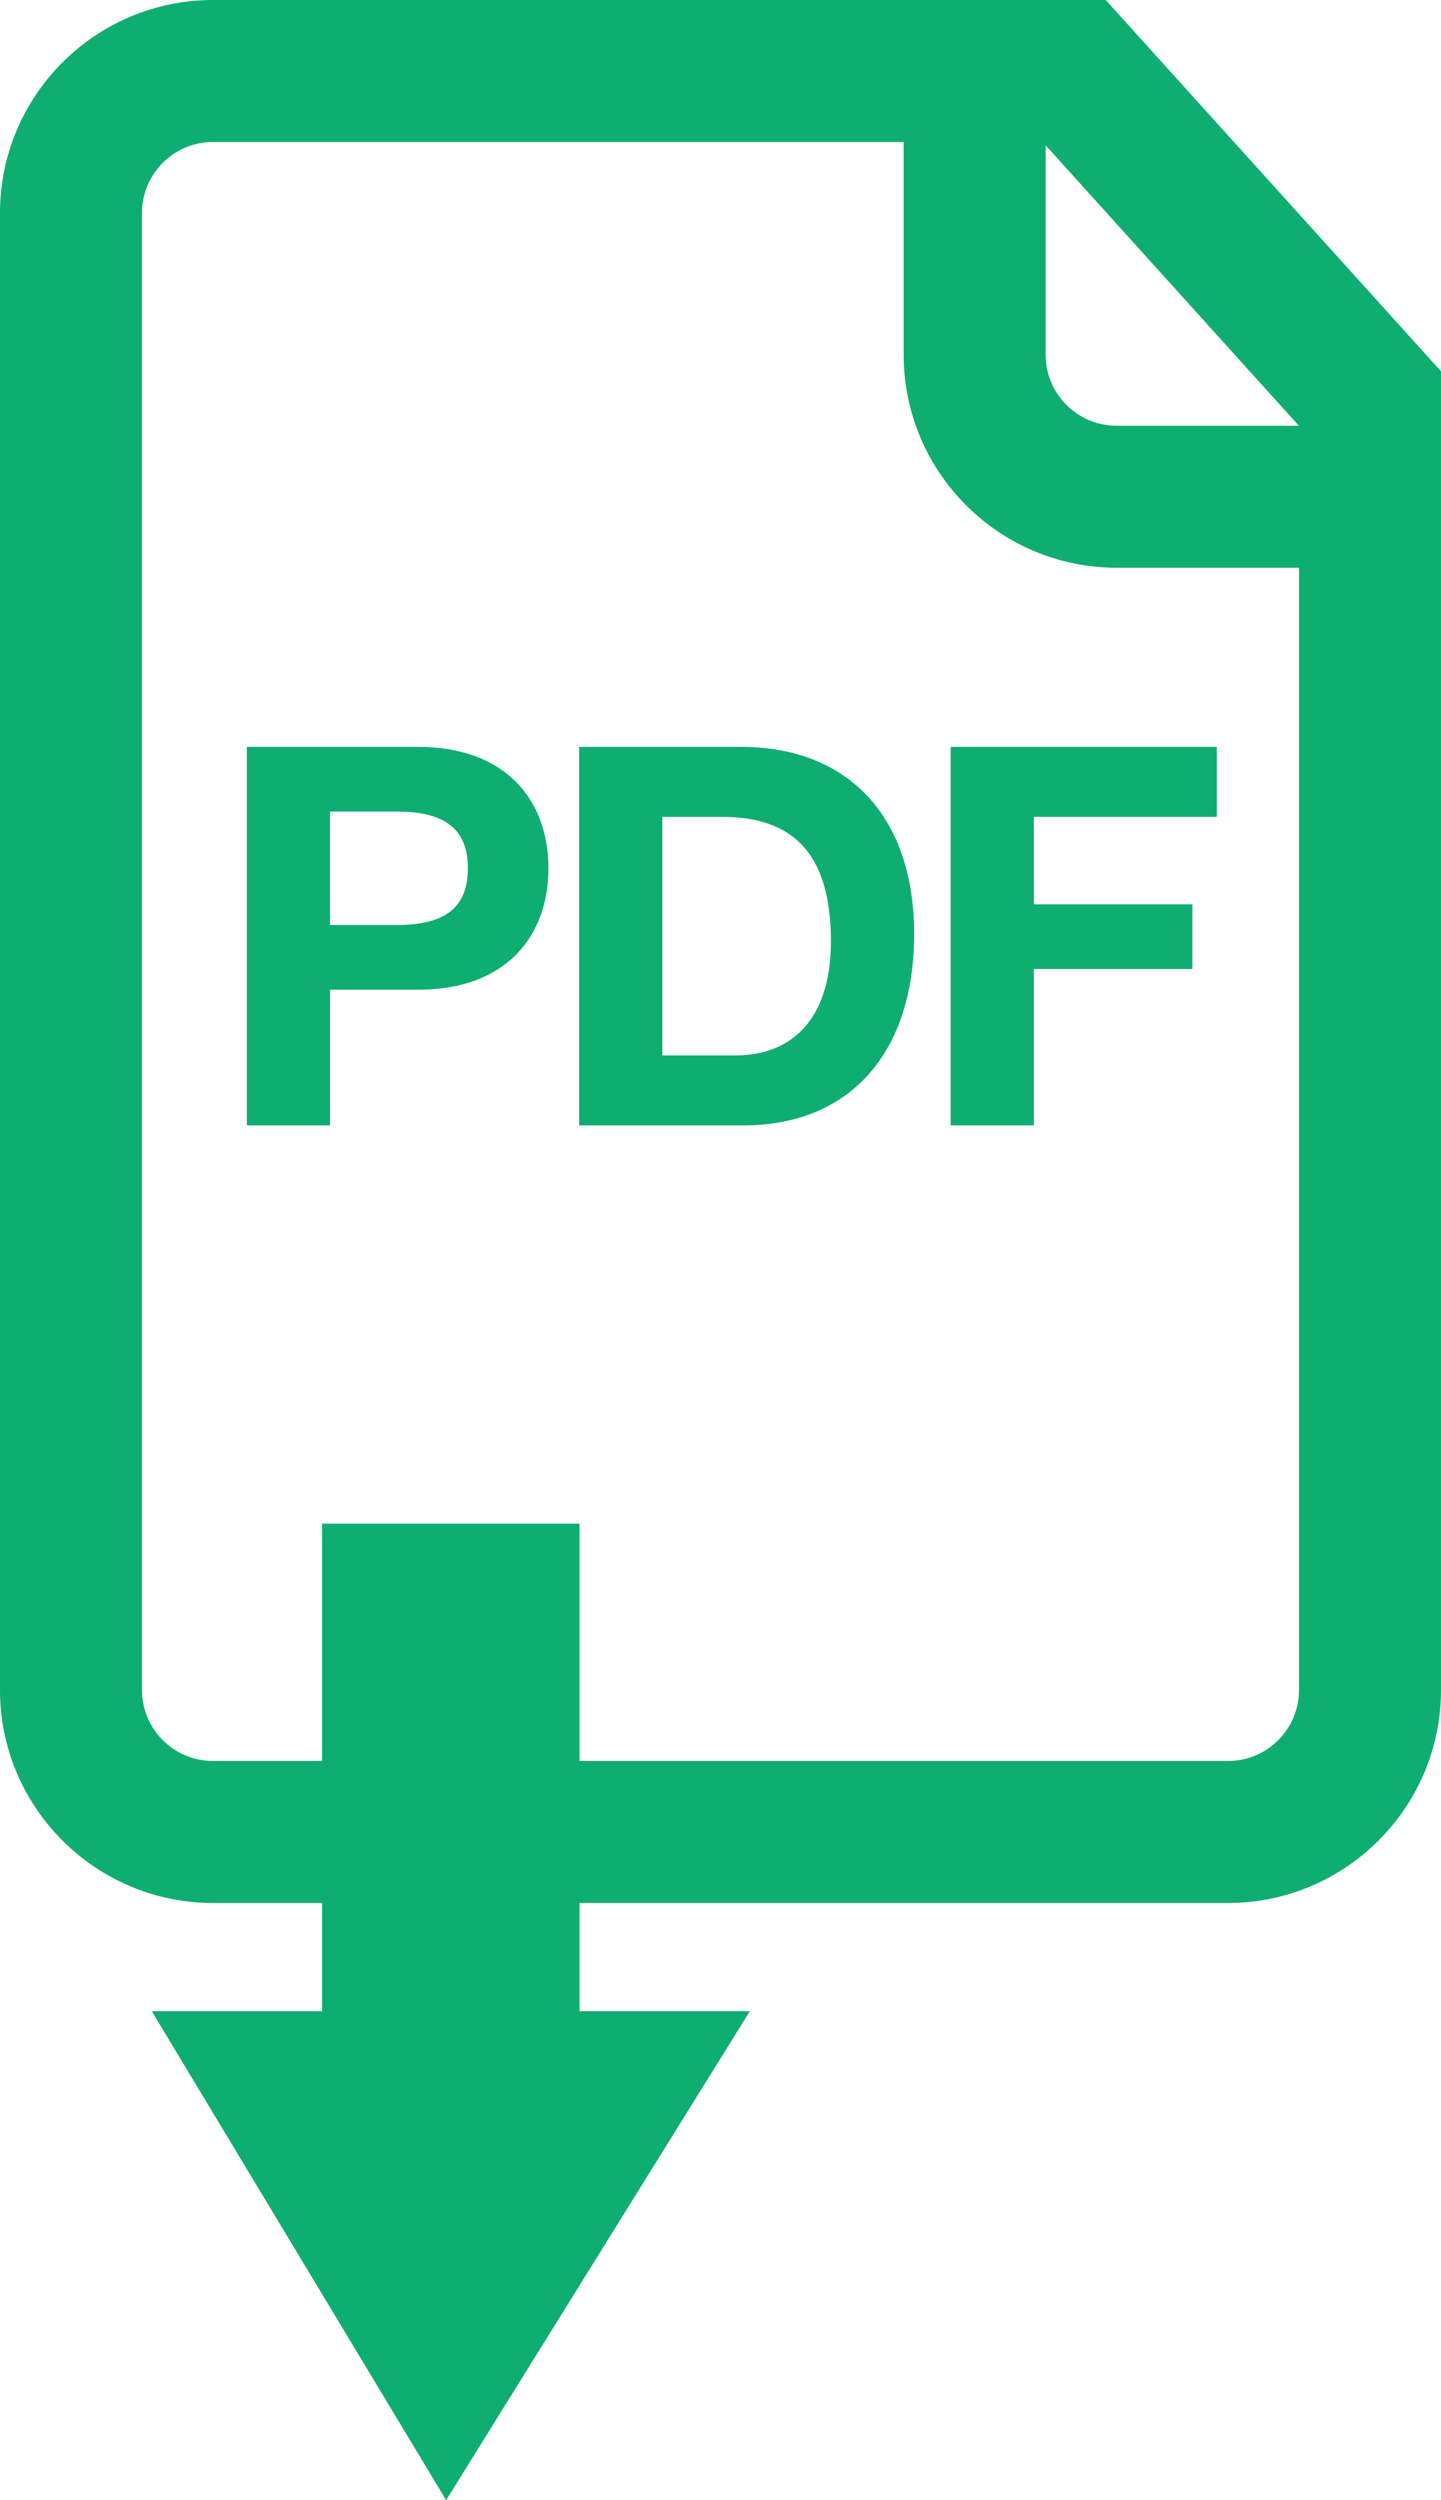 <?xml version="1.0" encoding="UTF-8"?><svg id="_レイヤー_2" xmlns="http://www.w3.org/2000/svg" width="101.5" height="176.094" viewBox="0 0 101.5 176.094"><defs><style>.cls-1{fill:#0eae71;}</style></defs><g id="_レイヤー_1-2"><path class="cls-1" d="M86.5,134.032H15c-8.271,0-15-6.729-15-15V15C0,6.729,6.729,0,15,0h62.885l23.615,26.152v92.88c0,8.271-6.729,15-15,15ZM15,10c-2.757,0-5,2.243-5,5v104.032c0,2.757,2.243,5,5,5h71.5c2.757,0,5-2.243,5-5V29.999l-18.059-19.999H15Z"/><path class="cls-1" d="M96.5,39.988h-17.848c-8.271,0-15-6.729-15-15V5h10v19.988c0,2.757,2.243,5,5,5h17.848v10Z"/><rect class="cls-1" x="22.686" y="107.315" width="18.135" height="38.444"/><polygon class="cls-1" points="10.691 141.655 52.817 141.655 31.425 176.094 10.691 141.655"/><path class="cls-1" d="M29.444,52.605c6.235,0,9.186,3.809,9.186,8.551,0,4.816-3.024,8.55-9.148,8.55h-6.235v9.559h-5.862v-26.66h12.061ZM27.913,65.151c3.36,0,5.041-1.158,5.041-3.995,0-2.726-1.568-3.996-5.003-3.996h-4.705v7.991h4.667Z"/><path class="cls-1" d="M52.217,52.605c7.393,0,12.172,4.779,12.172,13.181s-4.555,13.479-12.022,13.479h-11.575v-26.66h11.426ZM51.844,74.336c3.659,0,6.684-2.277,6.684-8.028,0-6.347-2.801-8.774-7.692-8.774h-4.182v16.802h5.19Z"/><path class="cls-1" d="M85.705,52.605v4.929h-12.882v6.161h11.164v4.555h-11.164v11.015h-5.862v-26.66h18.744Z"/></g></svg>